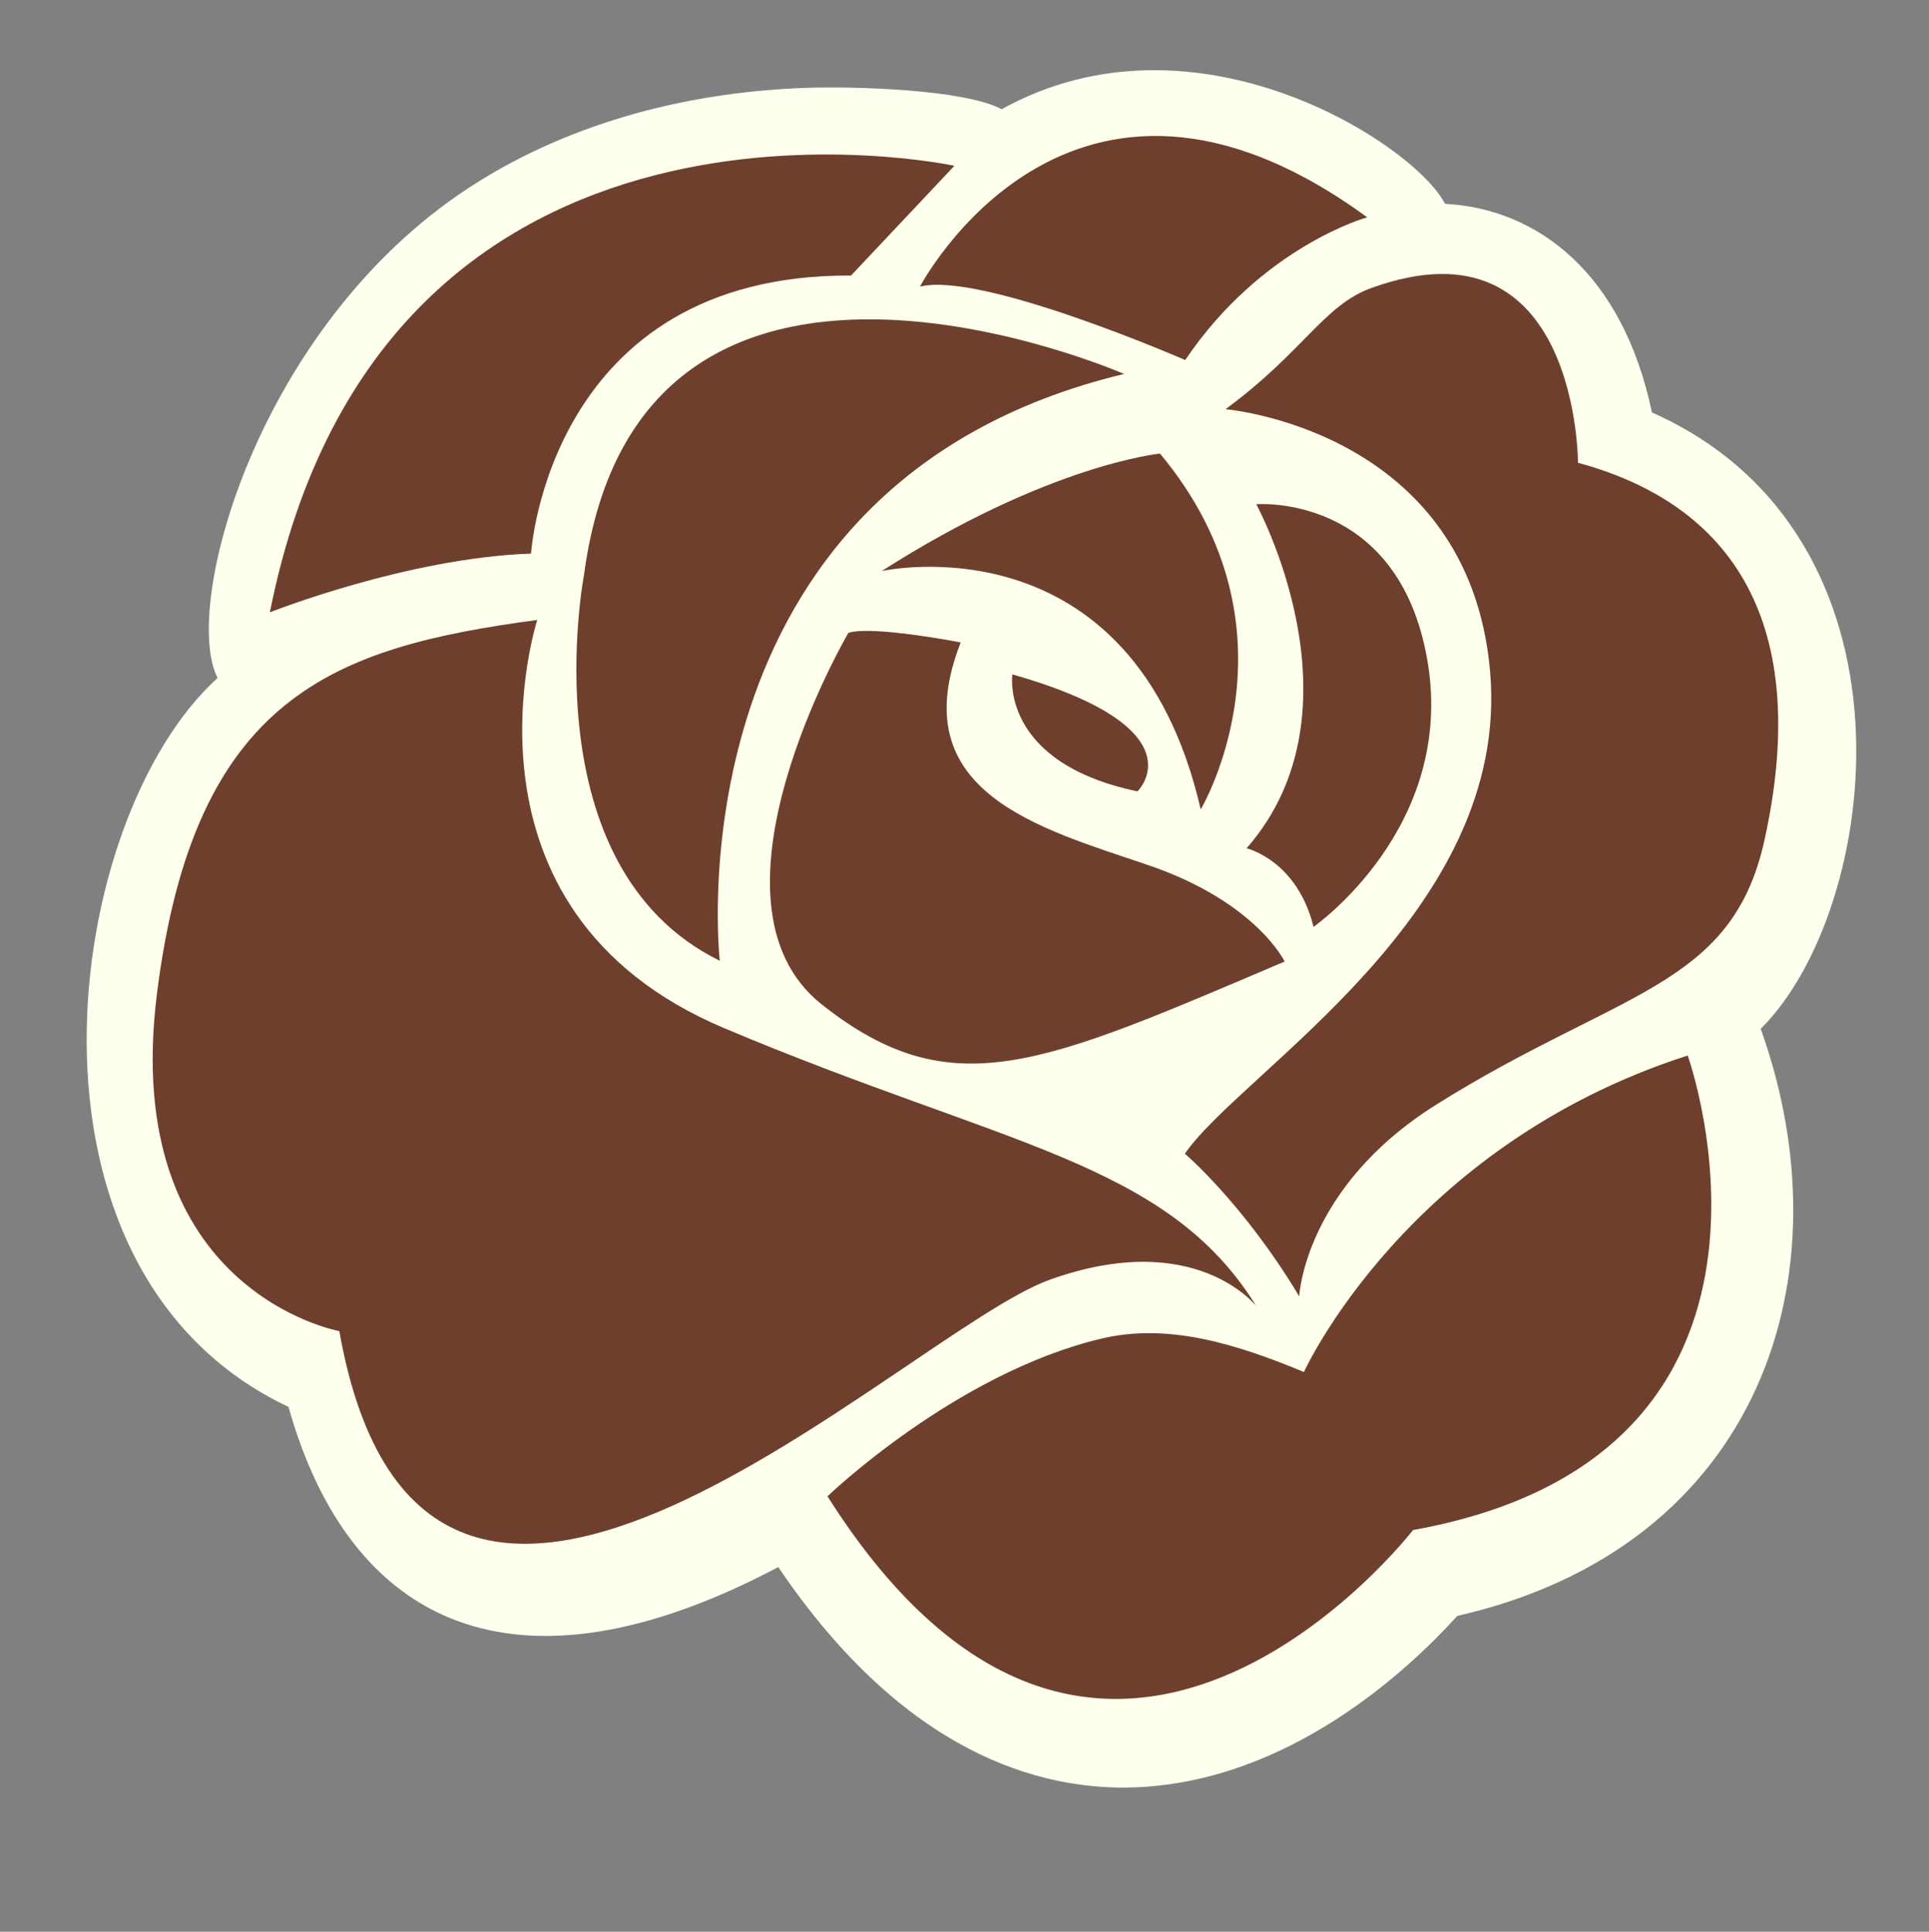 <?xml version="1.0" encoding="UTF-8" standalone="no"?><svg xmlns="http://www.w3.org/2000/svg" xmlns:xlink="http://www.w3.org/1999/xlink" fill="#000000" height="408" preserveAspectRatio="xMidYMid meet" version="1" viewBox="56.9 60.7 407.4 408.0" width="407.4" zoomAndPan="magnify"><rect x="56.9" y="60.7" width="407.4" height="408.0" fill="#808080" stroke="none"/><g id="change1_1"><path d="M405.782,147.809c-6.137-29.351-24.123-43.026-43.695-44.056c-6.331-12.472-52.637-42.749-93.648-19.978 c-7.752-4.22-31.409-4.863-41.201-4.524c-27.04,0.931-51.761,8.264-71.462,21.203c-44.609,29.291-60.612,88.413-52.923,103.447 c-32.748,29.546-45.969,125.149,14.974,153.941c12.904,45.872,47.627,63.367,103.446,33.833 c26.698,39.516,55.416,47.21,75.126,46.53c32.706-1.126,57.986-24.838,68.285-36.218c64.136-14.625,82.659-71.984,64.117-123.869 c-0.015-0.041-0.031-0.079-0.05-0.12C454.185,252.757,464.299,173.817,405.782,147.809z" fill="#ffffed"/></g><g id="change2_4"><path d="M170.363,191.641c0,0-19.798,61.182,39.434,86.19c59.229,25.007,93.508,28.098,112.449,58.763 c0,0-12.83-16.642-43.611-5.616c-30.774,11.026-131.951,112.733-150.073,10.864c0,0-46.404-8.367-38.513-71.274 C97.938,207.659,127.46,197.389,170.363,191.641z" fill="#6f3f2d"/></g><g id="change2_1"><path d="M208.918,263.624c0,0-11.502-100.674,85.376-123.942c0,0-102.417-44.872-114.041,42.365 C180.255,182.047,168.351,243.67,208.918,263.624z" fill="#6f3f2d"/></g><g id="change2_5"><path d="M236.077,194.361c0,0-33.187,56.659-5.617,78.489c27.574,21.824,46.666,12.627,97.756-9.065 c0,0-6.026-12.604-28.793-20.358c-22.769-7.758-52.081-15.287-39.625-47.039C259.798,196.387,241.22,192.761,236.077,194.361z" fill="#6f3f2d"/></g><g id="change2_6"><path d="M243.127,181.303c0,0,53.019-11.789,67.364,50.352c0,0,22.563-37.788-8.601-75.151 C301.891,156.504,278.432,158.737,243.127,181.303z" fill="#6f3f2d"/></g><g id="change2_7"><path d="M315.728,147.132c0,0,51.394,4.277,55.875,55.373c4.478,51.092-52.438,84.371-64.462,101.867 c0,0,12.455,10.603,24.152,30.13c0,0,1.029-22.99,28.945-40.501c38.581-24.198,62.385-24.569,69.293-55.769 c9.532-43.021-4.363-70.317-39.363-79.788c0,0,0.079-52.697-43.585-36.936C336.435,125.176,332.334,134.882,315.728,147.132z" fill="#6f3f2d"/></g><g id="change2_9"><path d="M322.22,167.193c0,0,23.662,43.315-2.046,72.672c0,0,10.645,2.479,14.143,16.593 c0,0,30.156-20.968,24.031-56.344C352.218,164.735,322.22,167.193,322.22,167.193z" fill="#6f3f2d"/></g><g id="change2_10"><path d="M169.051,177.624c0,0,3.655-59.056,67.584-58.728l21.832-23.177c0,0-120.584-26.095-144.572,94.308 C113.895,190.027,142.891,178.525,169.051,177.624z" fill="#6f3f2d"/></g><g id="change2_3"><path d="M251.199,121.237c0,0,31.636-60.521,94.453-14.639c0,0-22.231,6.102-38.438,30.146 C307.217,136.747,264.104,117.948,251.199,121.237z" fill="#6f3f2d"/></g><g id="change2_2"><path d="M231.664,376.726c0,0,27.045-26.016,57.905-33.315c14.228-3.364,28.71,1.264,42.719,7.068 c0,0,21.613-47.72,81.053-66.852c0,0,30.156,84.372-58.006,100.225C355.334,383.854,289.814,468.677,231.664,376.726z" fill="#6f3f2d"/></g><g id="change2_8"><path d="M270.706,203.133c0,0-2.776,18.6,26.438,24.713C297.145,227.845,310.739,214.561,270.706,203.133z" fill="#6f3f2d"/></g></svg>